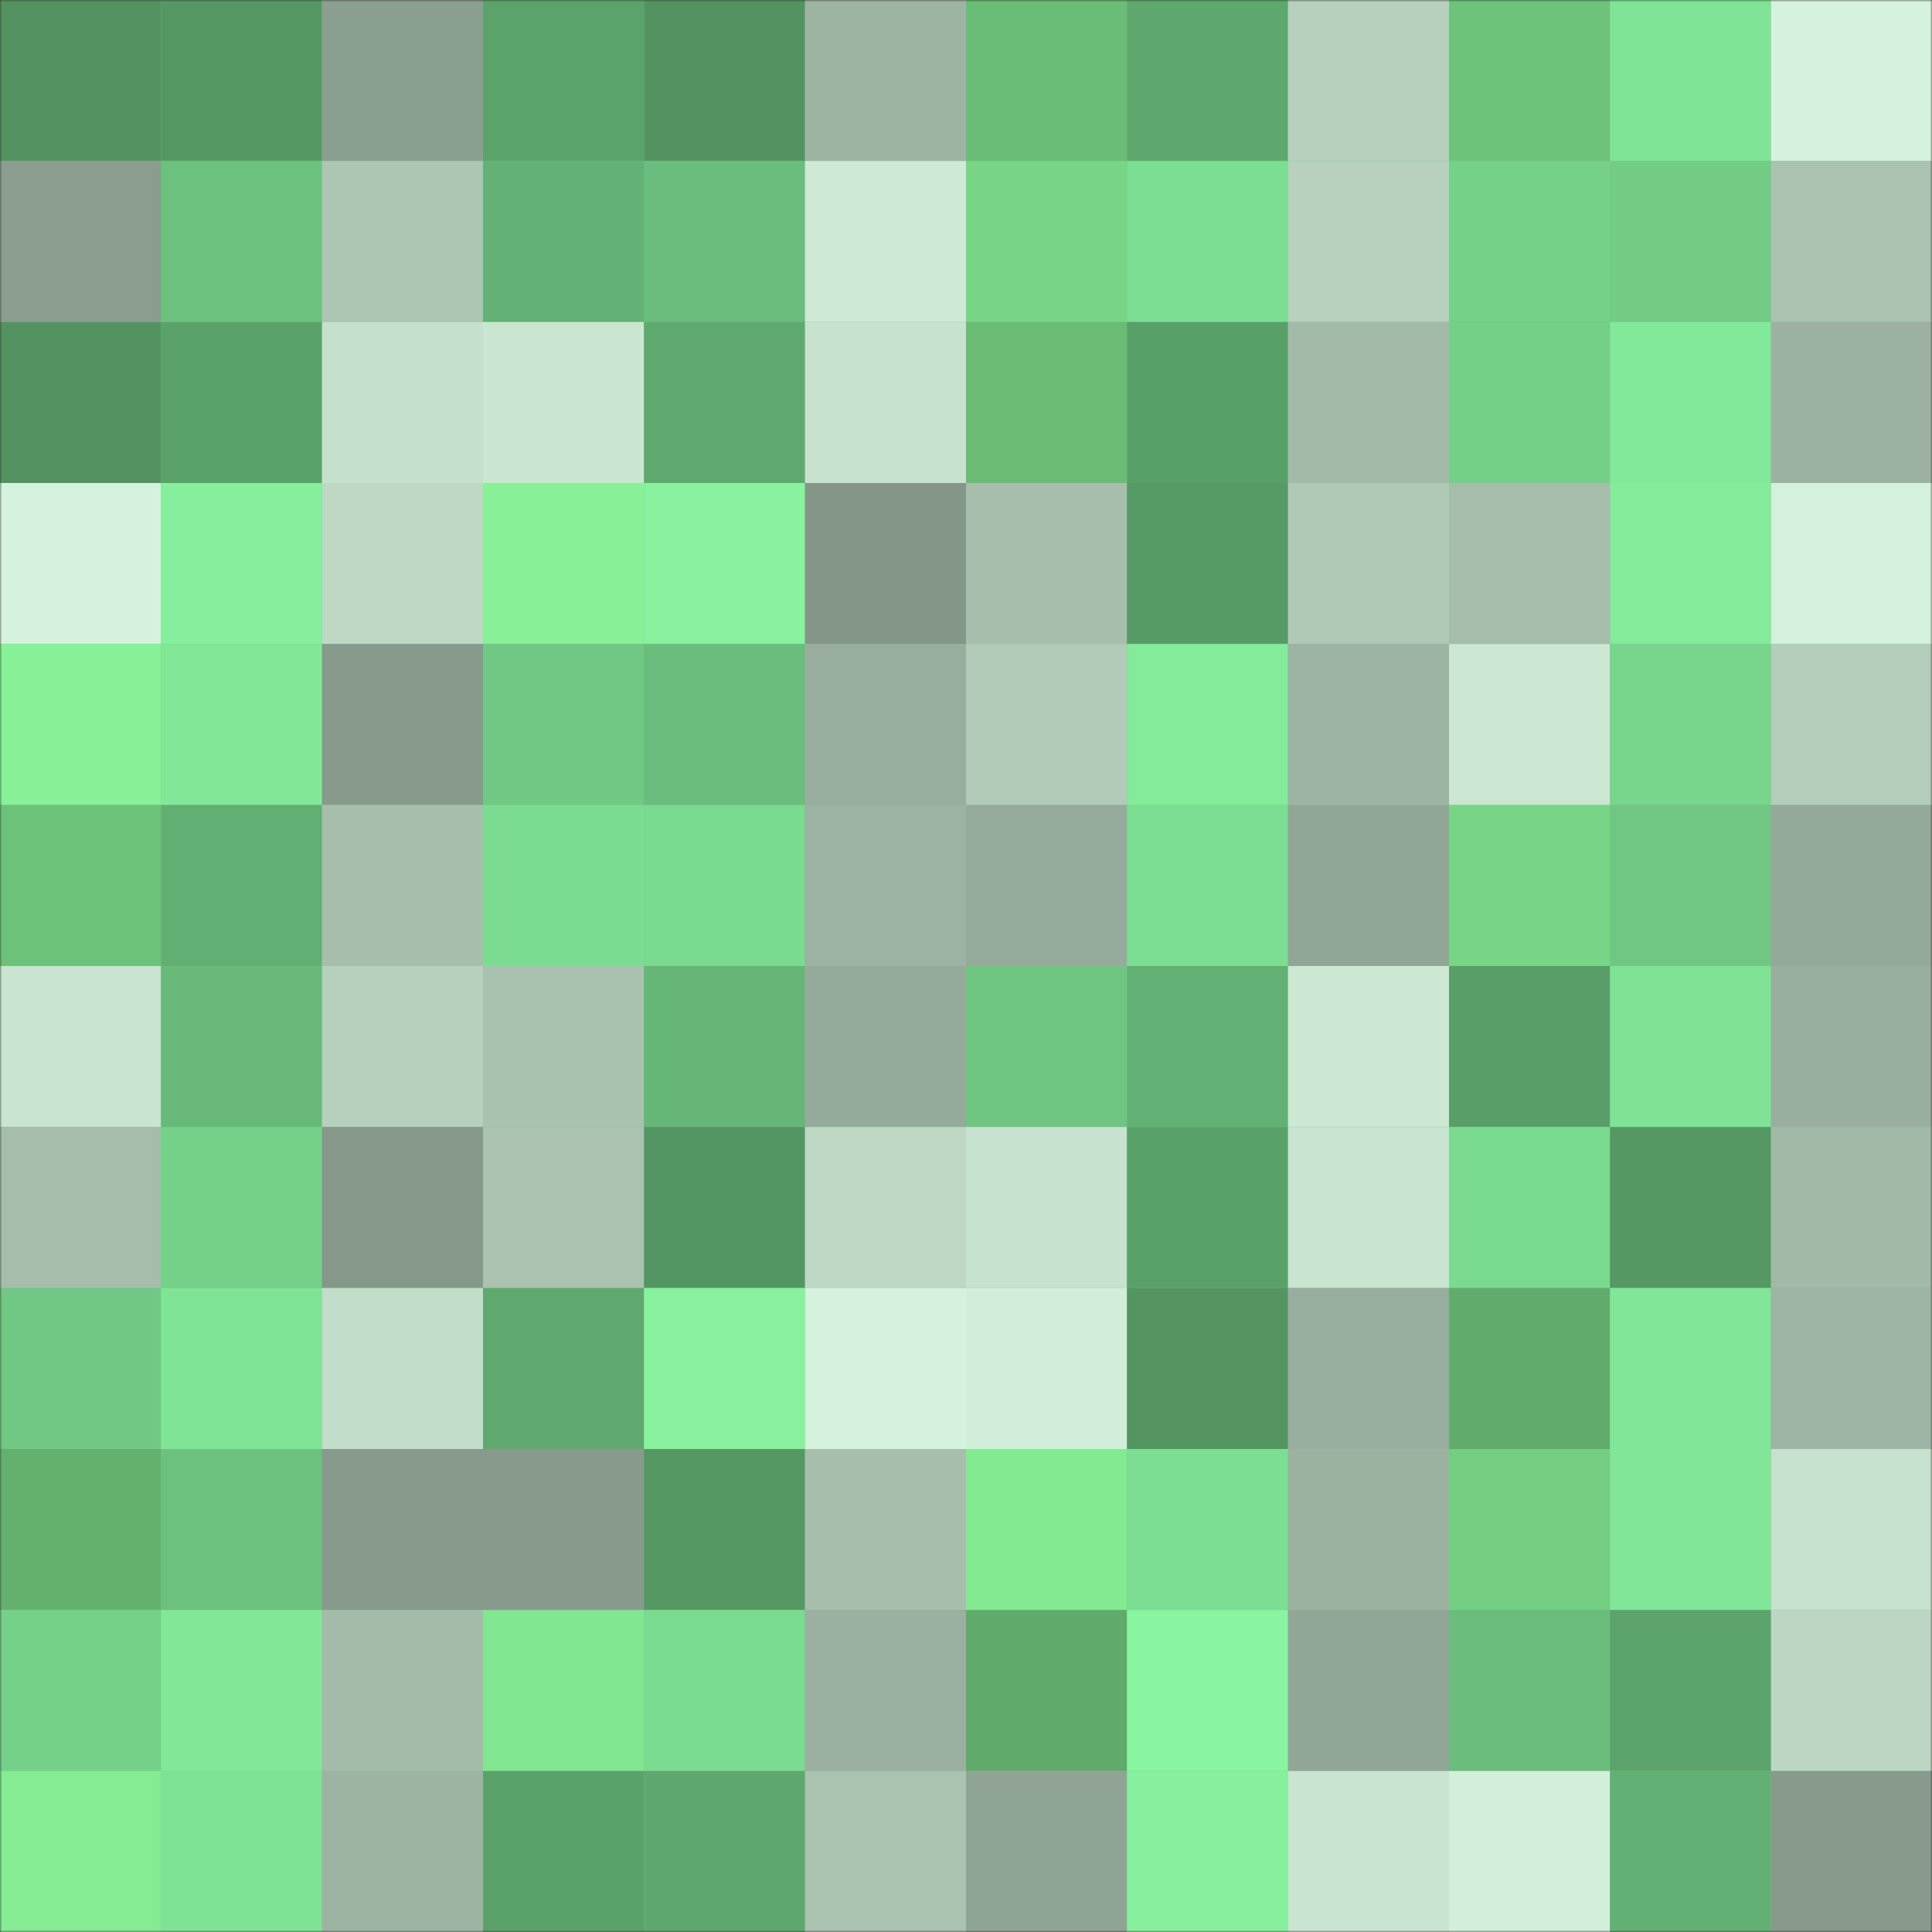 <svg viewBox="0 0 480 480" fill="none" role="img" xmlns="http://www.w3.org/2000/svg" width="240" height="240"><rect x="0" y="0" width="480" height="480" fill="#333333" stroke="none"/><mask id="1616959475" maskUnits="userSpaceOnUse" x="0" y="0" width="480" height="480"><rect width="480" height="480" fill="#FFFFFF"></rect></mask><g mask="url(#1616959475)"><rect width="480" height="480" fill="#6ec481"></rect><rect x="0" y="0" width="40" height="40" fill="#539361"></rect><rect x="40" y="0" width="40" height="40" fill="#559864"></rect><rect x="80" y="0" width="40" height="40" fill="#8b9f90"></rect><rect x="120" y="0" width="40" height="40" fill="#5ca36b"></rect><rect x="160" y="0" width="40" height="40" fill="#539361"></rect><rect x="200" y="0" width="40" height="40" fill="#9eb4a3"></rect><rect x="240" y="0" width="40" height="40" fill="#6abd76"></rect><rect x="280" y="0" width="40" height="40" fill="#5ea86e"></rect><rect x="320" y="0" width="40" height="40" fill="#b6d0bd"></rect><rect x="360" y="0" width="40" height="40" fill="#6ec37a"></rect><rect x="400" y="0" width="40" height="40" fill="#80e496"></rect><rect x="440" y="0" width="40" height="40" fill="#d5f2dc"></rect><rect x="0" y="40" width="40" height="40" fill="#8a9d8f"></rect><rect x="40" y="40" width="40" height="40" fill="#6cc17f"></rect><rect x="80" y="40" width="40" height="40" fill="#adc5b3"></rect><rect x="120" y="40" width="40" height="40" fill="#63b174"></rect><rect x="160" y="40" width="40" height="40" fill="#6abd7c"></rect><rect x="200" y="40" width="40" height="40" fill="#ceead5"></rect><rect x="240" y="40" width="40" height="40" fill="#78d585"></rect><rect x="280" y="40" width="40" height="40" fill="#7cde92"></rect><rect x="320" y="40" width="40" height="40" fill="#b7d1be"></rect><rect x="360" y="40" width="40" height="40" fill="#75d089"></rect><rect x="400" y="40" width="40" height="40" fill="#72cc86"></rect><rect x="440" y="40" width="40" height="40" fill="#abc2b1"></rect><rect x="0" y="80" width="40" height="40" fill="#539361"></rect><rect x="40" y="80" width="40" height="40" fill="#5aa16a"></rect><rect x="80" y="80" width="40" height="40" fill="#c5e0cb"></rect><rect x="120" y="80" width="40" height="40" fill="#cae6d1"></rect><rect x="160" y="80" width="40" height="40" fill="#5fa96f"></rect><rect x="200" y="80" width="40" height="40" fill="#c7e2ce"></rect><rect x="240" y="80" width="40" height="40" fill="#6abc75"></rect><rect x="280" y="80" width="40" height="40" fill="#599f68"></rect><rect x="320" y="80" width="40" height="40" fill="#a3baa9"></rect><rect x="360" y="80" width="40" height="40" fill="#74cf88"></rect><rect x="400" y="80" width="40" height="40" fill="#83e99a"></rect><rect x="440" y="80" width="40" height="40" fill="#9cb1a1"></rect><rect x="0" y="120" width="40" height="40" fill="#d4f2dc"></rect><rect x="40" y="120" width="40" height="40" fill="#86ef9d"></rect><rect x="80" y="120" width="40" height="40" fill="#bed8c4"></rect><rect x="120" y="120" width="40" height="40" fill="#88f197"></rect><rect x="160" y="120" width="40" height="40" fill="#88f29f"></rect><rect x="200" y="120" width="40" height="40" fill="#849688"></rect><rect x="240" y="120" width="40" height="40" fill="#a7bead"></rect><rect x="280" y="120" width="40" height="40" fill="#569a65"></rect><rect x="320" y="120" width="40" height="40" fill="#b0c8b6"></rect><rect x="360" y="120" width="40" height="40" fill="#a6bdac"></rect><rect x="400" y="120" width="40" height="40" fill="#84eb9a"></rect><rect x="440" y="120" width="40" height="40" fill="#d4f1db"></rect><rect x="0" y="160" width="40" height="40" fill="#87f197"></rect><rect x="40" y="160" width="40" height="40" fill="#82e898"></rect><rect x="80" y="160" width="40" height="40" fill="#879a8c"></rect><rect x="120" y="160" width="40" height="40" fill="#70c884"></rect><rect x="160" y="160" width="40" height="40" fill="#6abd7d"></rect><rect x="200" y="160" width="40" height="40" fill="#98ad9e"></rect><rect x="240" y="160" width="40" height="40" fill="#b2cab8"></rect><rect x="280" y="160" width="40" height="40" fill="#84eb9b"></rect><rect x="320" y="160" width="40" height="40" fill="#9db3a3"></rect><rect x="360" y="160" width="40" height="40" fill="#cbe7d2"></rect><rect x="400" y="160" width="40" height="40" fill="#77d58c"></rect><rect x="440" y="160" width="40" height="40" fill="#b4cdbb"></rect><rect x="0" y="200" width="40" height="40" fill="#6dc279"></rect><rect x="40" y="200" width="40" height="40" fill="#62af73"></rect><rect x="80" y="200" width="40" height="40" fill="#a7beac"></rect><rect x="120" y="200" width="40" height="40" fill="#7bdc91"></rect><rect x="160" y="200" width="40" height="40" fill="#7ada8f"></rect><rect x="200" y="200" width="40" height="40" fill="#9cb2a2"></rect><rect x="240" y="200" width="40" height="40" fill="#96ab9b"></rect><rect x="280" y="200" width="40" height="40" fill="#7cde92"></rect><rect x="320" y="200" width="40" height="40" fill="#92a697"></rect><rect x="360" y="200" width="40" height="40" fill="#78d585"></rect><rect x="400" y="200" width="40" height="40" fill="#70c783"></rect><rect x="440" y="200" width="40" height="40" fill="#95a99a"></rect><rect x="0" y="240" width="40" height="40" fill="#c9e4d0"></rect><rect x="40" y="240" width="40" height="40" fill="#68b97a"></rect><rect x="80" y="240" width="40" height="40" fill="#b7d0bd"></rect><rect x="120" y="240" width="40" height="40" fill="#a9c1af"></rect><rect x="160" y="240" width="40" height="40" fill="#66b678"></rect><rect x="200" y="240" width="40" height="40" fill="#96aa9b"></rect><rect x="240" y="240" width="40" height="40" fill="#6fc682"></rect><rect x="280" y="240" width="40" height="40" fill="#63b174"></rect><rect x="320" y="240" width="40" height="40" fill="#cce8d3"></rect><rect x="360" y="240" width="40" height="40" fill="#599e68"></rect><rect x="400" y="240" width="40" height="40" fill="#7fe295"></rect><rect x="440" y="240" width="40" height="40" fill="#99ae9e"></rect><rect x="0" y="280" width="40" height="40" fill="#a6bdac"></rect><rect x="40" y="280" width="40" height="40" fill="#75d089"></rect><rect x="80" y="280" width="40" height="40" fill="#85988a"></rect><rect x="120" y="280" width="40" height="40" fill="#abc2b1"></rect><rect x="160" y="280" width="40" height="40" fill="#549663"></rect><rect x="200" y="280" width="40" height="40" fill="#bdd7c4"></rect><rect x="240" y="280" width="40" height="40" fill="#c7e2ce"></rect><rect x="280" y="280" width="40" height="40" fill="#5aa069"></rect><rect x="320" y="280" width="40" height="40" fill="#c9e4d0"></rect><rect x="360" y="280" width="40" height="40" fill="#7ada8f"></rect><rect x="400" y="280" width="40" height="40" fill="#559864"></rect><rect x="440" y="280" width="40" height="40" fill="#a3b9a8"></rect><rect x="0" y="320" width="40" height="40" fill="#70c884"></rect><rect x="40" y="320" width="40" height="40" fill="#80e496"></rect><rect x="80" y="320" width="40" height="40" fill="#c2ddc9"></rect><rect x="120" y="320" width="40" height="40" fill="#5fa96f"></rect><rect x="160" y="320" width="40" height="40" fill="#87f19e"></rect><rect x="200" y="320" width="40" height="40" fill="#d4f2dc"></rect><rect x="240" y="320" width="40" height="40" fill="#d1eed8"></rect><rect x="280" y="320" width="40" height="40" fill="#549562"></rect><rect x="320" y="320" width="40" height="40" fill="#98ad9d"></rect><rect x="360" y="320" width="40" height="40" fill="#61ac6c"></rect><rect x="400" y="320" width="40" height="40" fill="#81e698"></rect><rect x="440" y="320" width="40" height="40" fill="#9eb4a4"></rect><rect x="0" y="360" width="40" height="40" fill="#64b16f"></rect><rect x="40" y="360" width="40" height="40" fill="#6cc17f"></rect><rect x="80" y="360" width="40" height="40" fill="#879a8c"></rect><rect x="120" y="360" width="40" height="40" fill="#879a8c"></rect><rect x="160" y="360" width="40" height="40" fill="#559864"></rect><rect x="200" y="360" width="40" height="40" fill="#a7bead"></rect><rect x="240" y="360" width="40" height="40" fill="#84ea92"></rect><rect x="280" y="360" width="40" height="40" fill="#7cde92"></rect><rect x="320" y="360" width="40" height="40" fill="#9cb2a1"></rect><rect x="360" y="360" width="40" height="40" fill="#74ce81"></rect><rect x="400" y="360" width="40" height="40" fill="#81e698"></rect><rect x="440" y="360" width="40" height="40" fill="#c6e1cd"></rect><rect x="0" y="400" width="40" height="40" fill="#75d18a"></rect><rect x="40" y="400" width="40" height="40" fill="#82e898"></rect><rect x="80" y="400" width="40" height="40" fill="#a4bbaa"></rect><rect x="120" y="400" width="40" height="40" fill="#81e690"></rect><rect x="160" y="400" width="40" height="40" fill="#7bdb90"></rect><rect x="200" y="400" width="40" height="40" fill="#9bb0a0"></rect><rect x="240" y="400" width="40" height="40" fill="#60aa6b"></rect><rect x="280" y="400" width="40" height="40" fill="#89f5a1"></rect><rect x="320" y="400" width="40" height="40" fill="#92a697"></rect><rect x="360" y="400" width="40" height="40" fill="#6abd7c"></rect><rect x="400" y="400" width="40" height="40" fill="#5ba36b"></rect><rect x="440" y="400" width="40" height="40" fill="#bdd6c3"></rect><rect x="0" y="440" width="40" height="40" fill="#85ec94"></rect><rect x="40" y="440" width="40" height="40" fill="#7fe395"></rect><rect x="80" y="440" width="40" height="40" fill="#9eb4a3"></rect><rect x="120" y="440" width="40" height="40" fill="#5ba26a"></rect><rect x="160" y="440" width="40" height="40" fill="#5ea76e"></rect><rect x="200" y="440" width="40" height="40" fill="#aac2b0"></rect><rect x="240" y="440" width="40" height="40" fill="#90a495"></rect><rect x="280" y="440" width="40" height="40" fill="#87f09e"></rect><rect x="320" y="440" width="40" height="40" fill="#c9e4d0"></rect><rect x="360" y="440" width="40" height="40" fill="#d2efd9"></rect><rect x="400" y="440" width="40" height="40" fill="#63b074"></rect><rect x="440" y="440" width="40" height="40" fill="#879a8c"></rect></g></svg>